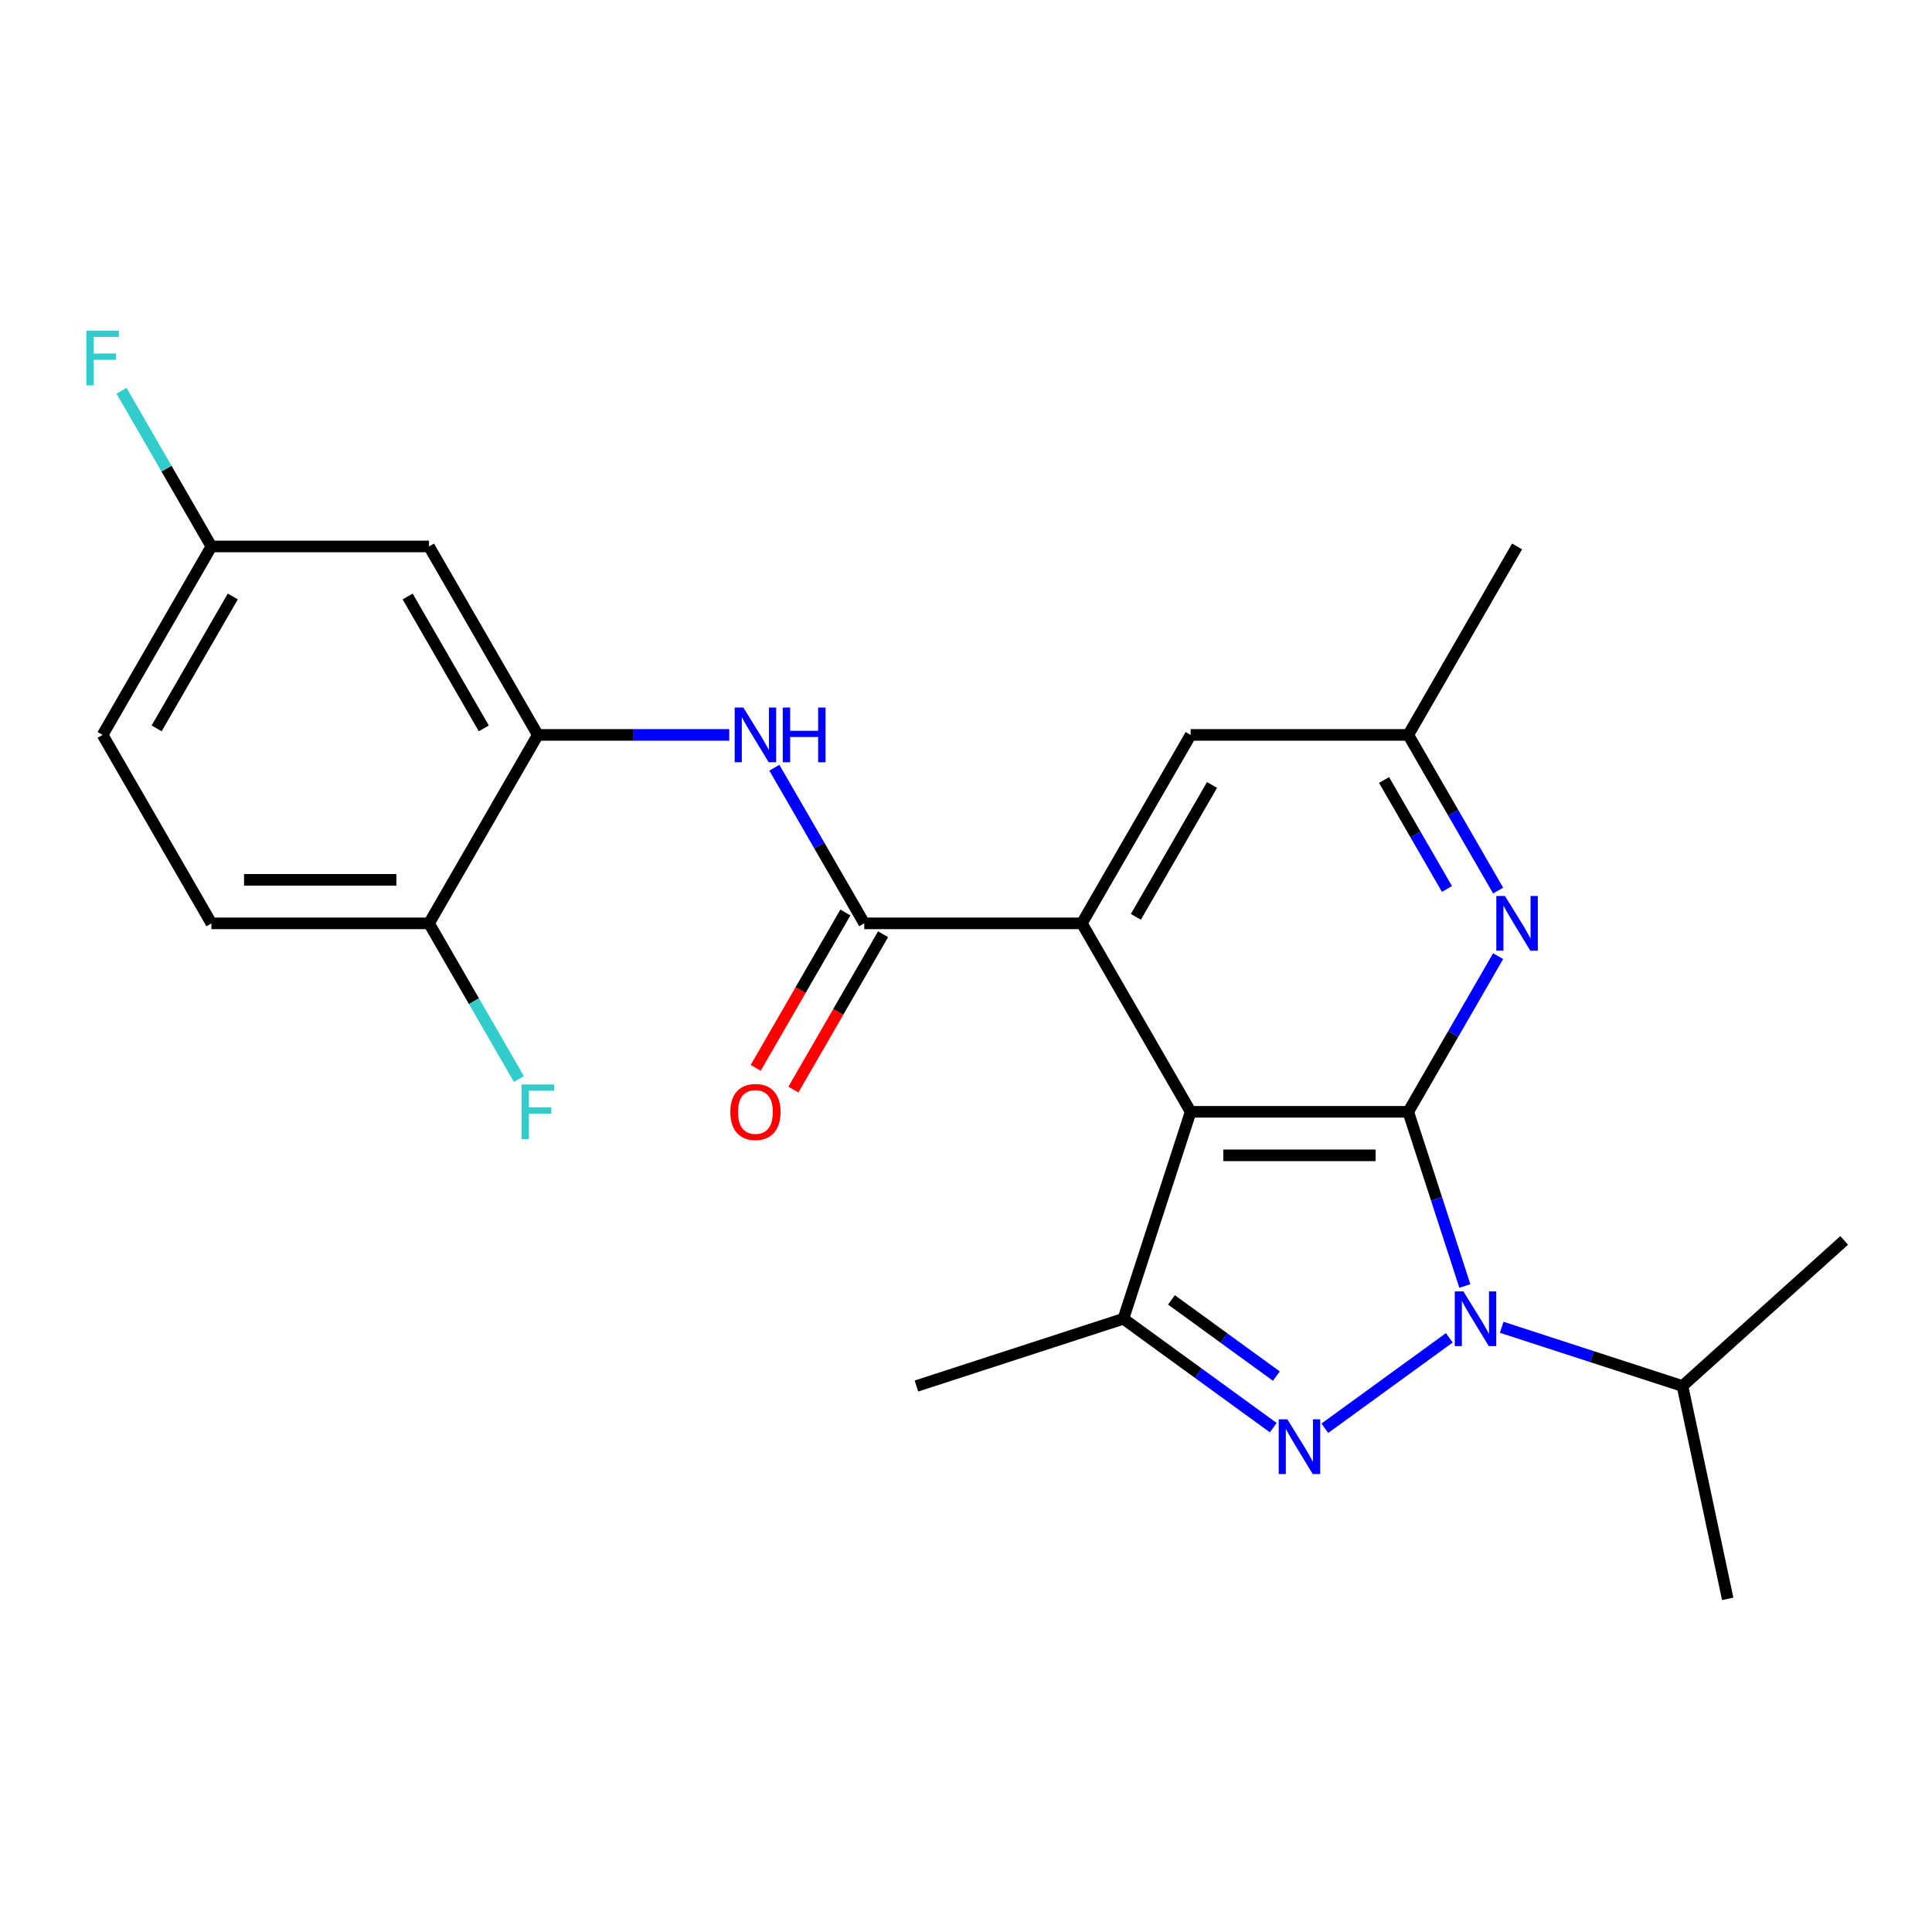 <?xml version='1.0' encoding='iso-8859-1'?>
<svg version='1.1' baseProfile='full'
              xmlns='http://www.w3.org/2000/svg'
                      xmlns:rdkit='http://www.rdkit.org/xml'
                      xmlns:xlink='http://www.w3.org/1999/xlink'
                  xml:space='preserve'
width='1000px' height='1000px' viewBox='0 0 1000 1000'>
<!-- END OF HEADER -->
<rect style='opacity:1.0;fill:#FFFFFF;stroke:none' width='1000' height='1000' x='0' y='0'> </rect>
<path class='bond-0' d='M 728.914,575.474 L 616.28,575.474' style='fill:none;fill-rule:evenodd;stroke:#000000;stroke-width:6px;stroke-linecap:butt;stroke-linejoin:miter;stroke-opacity:1' />
<path class='bond-0' d='M 712.019,598.001 L 633.175,598.001' style='fill:none;fill-rule:evenodd;stroke:#000000;stroke-width:6px;stroke-linecap:butt;stroke-linejoin:miter;stroke-opacity:1' />
<path class='bond-1' d='M 728.914,575.474 L 743.559,620.547' style='fill:none;fill-rule:evenodd;stroke:#000000;stroke-width:6px;stroke-linecap:butt;stroke-linejoin:miter;stroke-opacity:1' />
<path class='bond-1' d='M 743.559,620.547 L 758.204,665.62' style='fill:none;fill-rule:evenodd;stroke:#0000FF;stroke-width:6px;stroke-linecap:butt;stroke-linejoin:miter;stroke-opacity:1' />
<path class='bond-6' d='M 728.914,575.474 L 752.172,535.19' style='fill:none;fill-rule:evenodd;stroke:#000000;stroke-width:6px;stroke-linecap:butt;stroke-linejoin:miter;stroke-opacity:1' />
<path class='bond-6' d='M 752.172,535.19 L 775.43,494.906' style='fill:none;fill-rule:evenodd;stroke:#0000FF;stroke-width:6px;stroke-linecap:butt;stroke-linejoin:miter;stroke-opacity:1' />
<path class='bond-3' d='M 616.28,575.474 L 559.963,477.93' style='fill:none;fill-rule:evenodd;stroke:#000000;stroke-width:6px;stroke-linecap:butt;stroke-linejoin:miter;stroke-opacity:1' />
<path class='bond-4' d='M 616.28,575.474 L 581.474,682.596' style='fill:none;fill-rule:evenodd;stroke:#000000;stroke-width:6px;stroke-linecap:butt;stroke-linejoin:miter;stroke-opacity:1' />
<path class='bond-2' d='M 750.164,692.445 L 685.734,739.256' style='fill:none;fill-rule:evenodd;stroke:#0000FF;stroke-width:6px;stroke-linecap:butt;stroke-linejoin:miter;stroke-opacity:1' />
<path class='bond-14' d='M 777.276,687 L 824.059,702.201' style='fill:none;fill-rule:evenodd;stroke:#0000FF;stroke-width:6px;stroke-linecap:butt;stroke-linejoin:miter;stroke-opacity:1' />
<path class='bond-14' d='M 824.059,702.201 L 870.842,717.402' style='fill:none;fill-rule:evenodd;stroke:#000000;stroke-width:6px;stroke-linecap:butt;stroke-linejoin:miter;stroke-opacity:1' />
<path class='bond-24' d='M 659.041,738.951 L 620.258,710.774' style='fill:none;fill-rule:evenodd;stroke:#0000FF;stroke-width:6px;stroke-linecap:butt;stroke-linejoin:miter;stroke-opacity:1' />
<path class='bond-24' d='M 620.258,710.774 L 581.474,682.596' style='fill:none;fill-rule:evenodd;stroke:#000000;stroke-width:6px;stroke-linecap:butt;stroke-linejoin:miter;stroke-opacity:1' />
<path class='bond-24' d='M 660.647,712.273 L 633.499,692.549' style='fill:none;fill-rule:evenodd;stroke:#0000FF;stroke-width:6px;stroke-linecap:butt;stroke-linejoin:miter;stroke-opacity:1' />
<path class='bond-24' d='M 633.499,692.549 L 606.35,672.824' style='fill:none;fill-rule:evenodd;stroke:#000000;stroke-width:6px;stroke-linecap:butt;stroke-linejoin:miter;stroke-opacity:1' />
<path class='bond-5' d='M 559.963,477.93 L 447.329,477.93' style='fill:none;fill-rule:evenodd;stroke:#000000;stroke-width:6px;stroke-linecap:butt;stroke-linejoin:miter;stroke-opacity:1' />
<path class='bond-25' d='M 559.963,477.93 L 616.28,380.386' style='fill:none;fill-rule:evenodd;stroke:#000000;stroke-width:6px;stroke-linecap:butt;stroke-linejoin:miter;stroke-opacity:1' />
<path class='bond-25' d='M 587.919,474.562 L 627.341,406.281' style='fill:none;fill-rule:evenodd;stroke:#000000;stroke-width:6px;stroke-linecap:butt;stroke-linejoin:miter;stroke-opacity:1' />
<path class='bond-18' d='M 581.474,682.596 L 474.353,717.402' style='fill:none;fill-rule:evenodd;stroke:#000000;stroke-width:6px;stroke-linecap:butt;stroke-linejoin:miter;stroke-opacity:1' />
<path class='bond-7' d='M 447.329,477.93 L 424.071,437.646' style='fill:none;fill-rule:evenodd;stroke:#000000;stroke-width:6px;stroke-linecap:butt;stroke-linejoin:miter;stroke-opacity:1' />
<path class='bond-7' d='M 424.071,437.646 L 400.812,397.362' style='fill:none;fill-rule:evenodd;stroke:#0000FF;stroke-width:6px;stroke-linecap:butt;stroke-linejoin:miter;stroke-opacity:1' />
<path class='bond-13' d='M 437.574,472.298 L 414.362,512.502' style='fill:none;fill-rule:evenodd;stroke:#000000;stroke-width:6px;stroke-linecap:butt;stroke-linejoin:miter;stroke-opacity:1' />
<path class='bond-13' d='M 414.362,512.502 L 391.15,552.706' style='fill:none;fill-rule:evenodd;stroke:#FF0000;stroke-width:6px;stroke-linecap:butt;stroke-linejoin:miter;stroke-opacity:1' />
<path class='bond-13' d='M 457.083,483.562 L 433.871,523.766' style='fill:none;fill-rule:evenodd;stroke:#000000;stroke-width:6px;stroke-linecap:butt;stroke-linejoin:miter;stroke-opacity:1' />
<path class='bond-13' d='M 433.871,523.766 L 410.659,563.97' style='fill:none;fill-rule:evenodd;stroke:#FF0000;stroke-width:6px;stroke-linecap:butt;stroke-linejoin:miter;stroke-opacity:1' />
<path class='bond-11' d='M 775.43,460.954 L 752.172,420.67' style='fill:none;fill-rule:evenodd;stroke:#0000FF;stroke-width:6px;stroke-linecap:butt;stroke-linejoin:miter;stroke-opacity:1' />
<path class='bond-11' d='M 752.172,420.67 L 728.914,380.386' style='fill:none;fill-rule:evenodd;stroke:#000000;stroke-width:6px;stroke-linecap:butt;stroke-linejoin:miter;stroke-opacity:1' />
<path class='bond-11' d='M 748.944,460.132 L 732.664,431.933' style='fill:none;fill-rule:evenodd;stroke:#0000FF;stroke-width:6px;stroke-linecap:butt;stroke-linejoin:miter;stroke-opacity:1' />
<path class='bond-11' d='M 732.664,431.933 L 716.383,403.734' style='fill:none;fill-rule:evenodd;stroke:#000000;stroke-width:6px;stroke-linecap:butt;stroke-linejoin:miter;stroke-opacity:1' />
<path class='bond-8' d='M 377.456,380.386 L 327.916,380.386' style='fill:none;fill-rule:evenodd;stroke:#0000FF;stroke-width:6px;stroke-linecap:butt;stroke-linejoin:miter;stroke-opacity:1' />
<path class='bond-8' d='M 327.916,380.386 L 278.377,380.386' style='fill:none;fill-rule:evenodd;stroke:#000000;stroke-width:6px;stroke-linecap:butt;stroke-linejoin:miter;stroke-opacity:1' />
<path class='bond-9' d='M 278.377,380.386 L 222.06,282.842' style='fill:none;fill-rule:evenodd;stroke:#000000;stroke-width:6px;stroke-linecap:butt;stroke-linejoin:miter;stroke-opacity:1' />
<path class='bond-9' d='M 250.421,377.017 L 210.999,308.737' style='fill:none;fill-rule:evenodd;stroke:#000000;stroke-width:6px;stroke-linecap:butt;stroke-linejoin:miter;stroke-opacity:1' />
<path class='bond-12' d='M 278.377,380.386 L 222.06,477.93' style='fill:none;fill-rule:evenodd;stroke:#000000;stroke-width:6px;stroke-linecap:butt;stroke-linejoin:miter;stroke-opacity:1' />
<path class='bond-16' d='M 222.06,282.842 L 109.426,282.842' style='fill:none;fill-rule:evenodd;stroke:#000000;stroke-width:6px;stroke-linecap:butt;stroke-linejoin:miter;stroke-opacity:1' />
<path class='bond-10' d='M 616.28,380.386 L 728.914,380.386' style='fill:none;fill-rule:evenodd;stroke:#000000;stroke-width:6px;stroke-linecap:butt;stroke-linejoin:miter;stroke-opacity:1' />
<path class='bond-21' d='M 728.914,380.386 L 785.232,282.842' style='fill:none;fill-rule:evenodd;stroke:#000000;stroke-width:6px;stroke-linecap:butt;stroke-linejoin:miter;stroke-opacity:1' />
<path class='bond-15' d='M 222.06,477.93 L 109.426,477.93' style='fill:none;fill-rule:evenodd;stroke:#000000;stroke-width:6px;stroke-linecap:butt;stroke-linejoin:miter;stroke-opacity:1' />
<path class='bond-15' d='M 205.165,455.403 L 126.321,455.403' style='fill:none;fill-rule:evenodd;stroke:#000000;stroke-width:6px;stroke-linecap:butt;stroke-linejoin:miter;stroke-opacity:1' />
<path class='bond-17' d='M 222.06,477.93 L 245.318,518.214' style='fill:none;fill-rule:evenodd;stroke:#000000;stroke-width:6px;stroke-linecap:butt;stroke-linejoin:miter;stroke-opacity:1' />
<path class='bond-17' d='M 245.318,518.214 L 268.576,558.498' style='fill:none;fill-rule:evenodd;stroke:#33CCCC;stroke-width:6px;stroke-linecap:butt;stroke-linejoin:miter;stroke-opacity:1' />
<path class='bond-22' d='M 870.842,717.402 L 894.26,827.574' style='fill:none;fill-rule:evenodd;stroke:#000000;stroke-width:6px;stroke-linecap:butt;stroke-linejoin:miter;stroke-opacity:1' />
<path class='bond-23' d='M 870.842,717.402 L 954.545,642.034' style='fill:none;fill-rule:evenodd;stroke:#000000;stroke-width:6px;stroke-linecap:butt;stroke-linejoin:miter;stroke-opacity:1' />
<path class='bond-19' d='M 109.426,477.93 L 53.109,380.386' style='fill:none;fill-rule:evenodd;stroke:#000000;stroke-width:6px;stroke-linecap:butt;stroke-linejoin:miter;stroke-opacity:1' />
<path class='bond-20' d='M 109.426,282.842 L 86.168,242.557' style='fill:none;fill-rule:evenodd;stroke:#000000;stroke-width:6px;stroke-linecap:butt;stroke-linejoin:miter;stroke-opacity:1' />
<path class='bond-20' d='M 86.168,242.557 L 62.91,202.273' style='fill:none;fill-rule:evenodd;stroke:#33CCCC;stroke-width:6px;stroke-linecap:butt;stroke-linejoin:miter;stroke-opacity:1' />
<path class='bond-26' d='M 109.426,282.842 L 53.109,380.386' style='fill:none;fill-rule:evenodd;stroke:#000000;stroke-width:6px;stroke-linecap:butt;stroke-linejoin:miter;stroke-opacity:1' />
<path class='bond-26' d='M 120.487,308.737 L 81.065,377.017' style='fill:none;fill-rule:evenodd;stroke:#000000;stroke-width:6px;stroke-linecap:butt;stroke-linejoin:miter;stroke-opacity:1' />
<path  class='atom-2' d='M 757.46 668.436
L 766.74 683.436
Q 767.66 684.916, 769.14 687.596
Q 770.62 690.276, 770.7 690.436
L 770.7 668.436
L 774.46 668.436
L 774.46 696.756
L 770.58 696.756
L 760.62 680.356
Q 759.46 678.436, 758.22 676.236
Q 757.02 674.036, 756.66 673.356
L 756.66 696.756
L 752.98 696.756
L 752.98 668.436
L 757.46 668.436
' fill='#0000FF'/>
<path  class='atom-3' d='M 666.337 734.64
L 675.617 749.64
Q 676.537 751.12, 678.017 753.8
Q 679.497 756.48, 679.577 756.64
L 679.577 734.64
L 683.337 734.64
L 683.337 762.96
L 679.457 762.96
L 669.497 746.56
Q 668.337 744.64, 667.097 742.44
Q 665.897 740.24, 665.537 739.56
L 665.537 762.96
L 661.857 762.96
L 661.857 734.64
L 666.337 734.64
' fill='#0000FF'/>
<path  class='atom-7' d='M 778.972 463.77
L 788.252 478.77
Q 789.172 480.25, 790.652 482.93
Q 792.132 485.61, 792.212 485.77
L 792.212 463.77
L 795.972 463.77
L 795.972 492.09
L 792.092 492.09
L 782.132 475.69
Q 780.972 473.77, 779.732 471.57
Q 778.532 469.37, 778.172 468.69
L 778.172 492.09
L 774.492 492.09
L 774.492 463.77
L 778.972 463.77
' fill='#0000FF'/>
<path  class='atom-8' d='M 384.751 366.226
L 394.031 381.226
Q 394.951 382.706, 396.431 385.386
Q 397.911 388.066, 397.991 388.226
L 397.991 366.226
L 401.751 366.226
L 401.751 394.546
L 397.871 394.546
L 387.911 378.146
Q 386.751 376.226, 385.511 374.026
Q 384.311 371.826, 383.951 371.146
L 383.951 394.546
L 380.271 394.546
L 380.271 366.226
L 384.751 366.226
' fill='#0000FF'/>
<path  class='atom-8' d='M 405.151 366.226
L 408.991 366.226
L 408.991 378.266
L 423.471 378.266
L 423.471 366.226
L 427.311 366.226
L 427.311 394.546
L 423.471 394.546
L 423.471 381.466
L 408.991 381.466
L 408.991 394.546
L 405.151 394.546
L 405.151 366.226
' fill='#0000FF'/>
<path  class='atom-14' d='M 378.011 575.554
Q 378.011 568.754, 381.371 564.954
Q 384.731 561.154, 391.011 561.154
Q 397.291 561.154, 400.651 564.954
Q 404.011 568.754, 404.011 575.554
Q 404.011 582.434, 400.611 586.354
Q 397.211 590.234, 391.011 590.234
Q 384.771 590.234, 381.371 586.354
Q 378.011 582.474, 378.011 575.554
M 391.011 587.034
Q 395.331 587.034, 397.651 584.154
Q 400.011 581.234, 400.011 575.554
Q 400.011 569.994, 397.651 567.194
Q 395.331 564.354, 391.011 564.354
Q 386.691 564.354, 384.331 567.154
Q 382.011 569.954, 382.011 575.554
Q 382.011 581.274, 384.331 584.154
Q 386.691 587.034, 391.011 587.034
' fill='#FF0000'/>
<path  class='atom-18' d='M 269.957 561.314
L 286.797 561.314
L 286.797 564.554
L 273.757 564.554
L 273.757 573.154
L 285.357 573.154
L 285.357 576.434
L 273.757 576.434
L 273.757 589.634
L 269.957 589.634
L 269.957 561.314
' fill='#33CCCC'/>
<path  class='atom-21' d='M 44.689 171.137
L 61.529 171.137
L 61.529 174.377
L 48.489 174.377
L 48.489 182.977
L 60.089 182.977
L 60.089 186.257
L 48.489 186.257
L 48.489 199.457
L 44.689 199.457
L 44.689 171.137
' fill='#33CCCC'/>
</svg>
